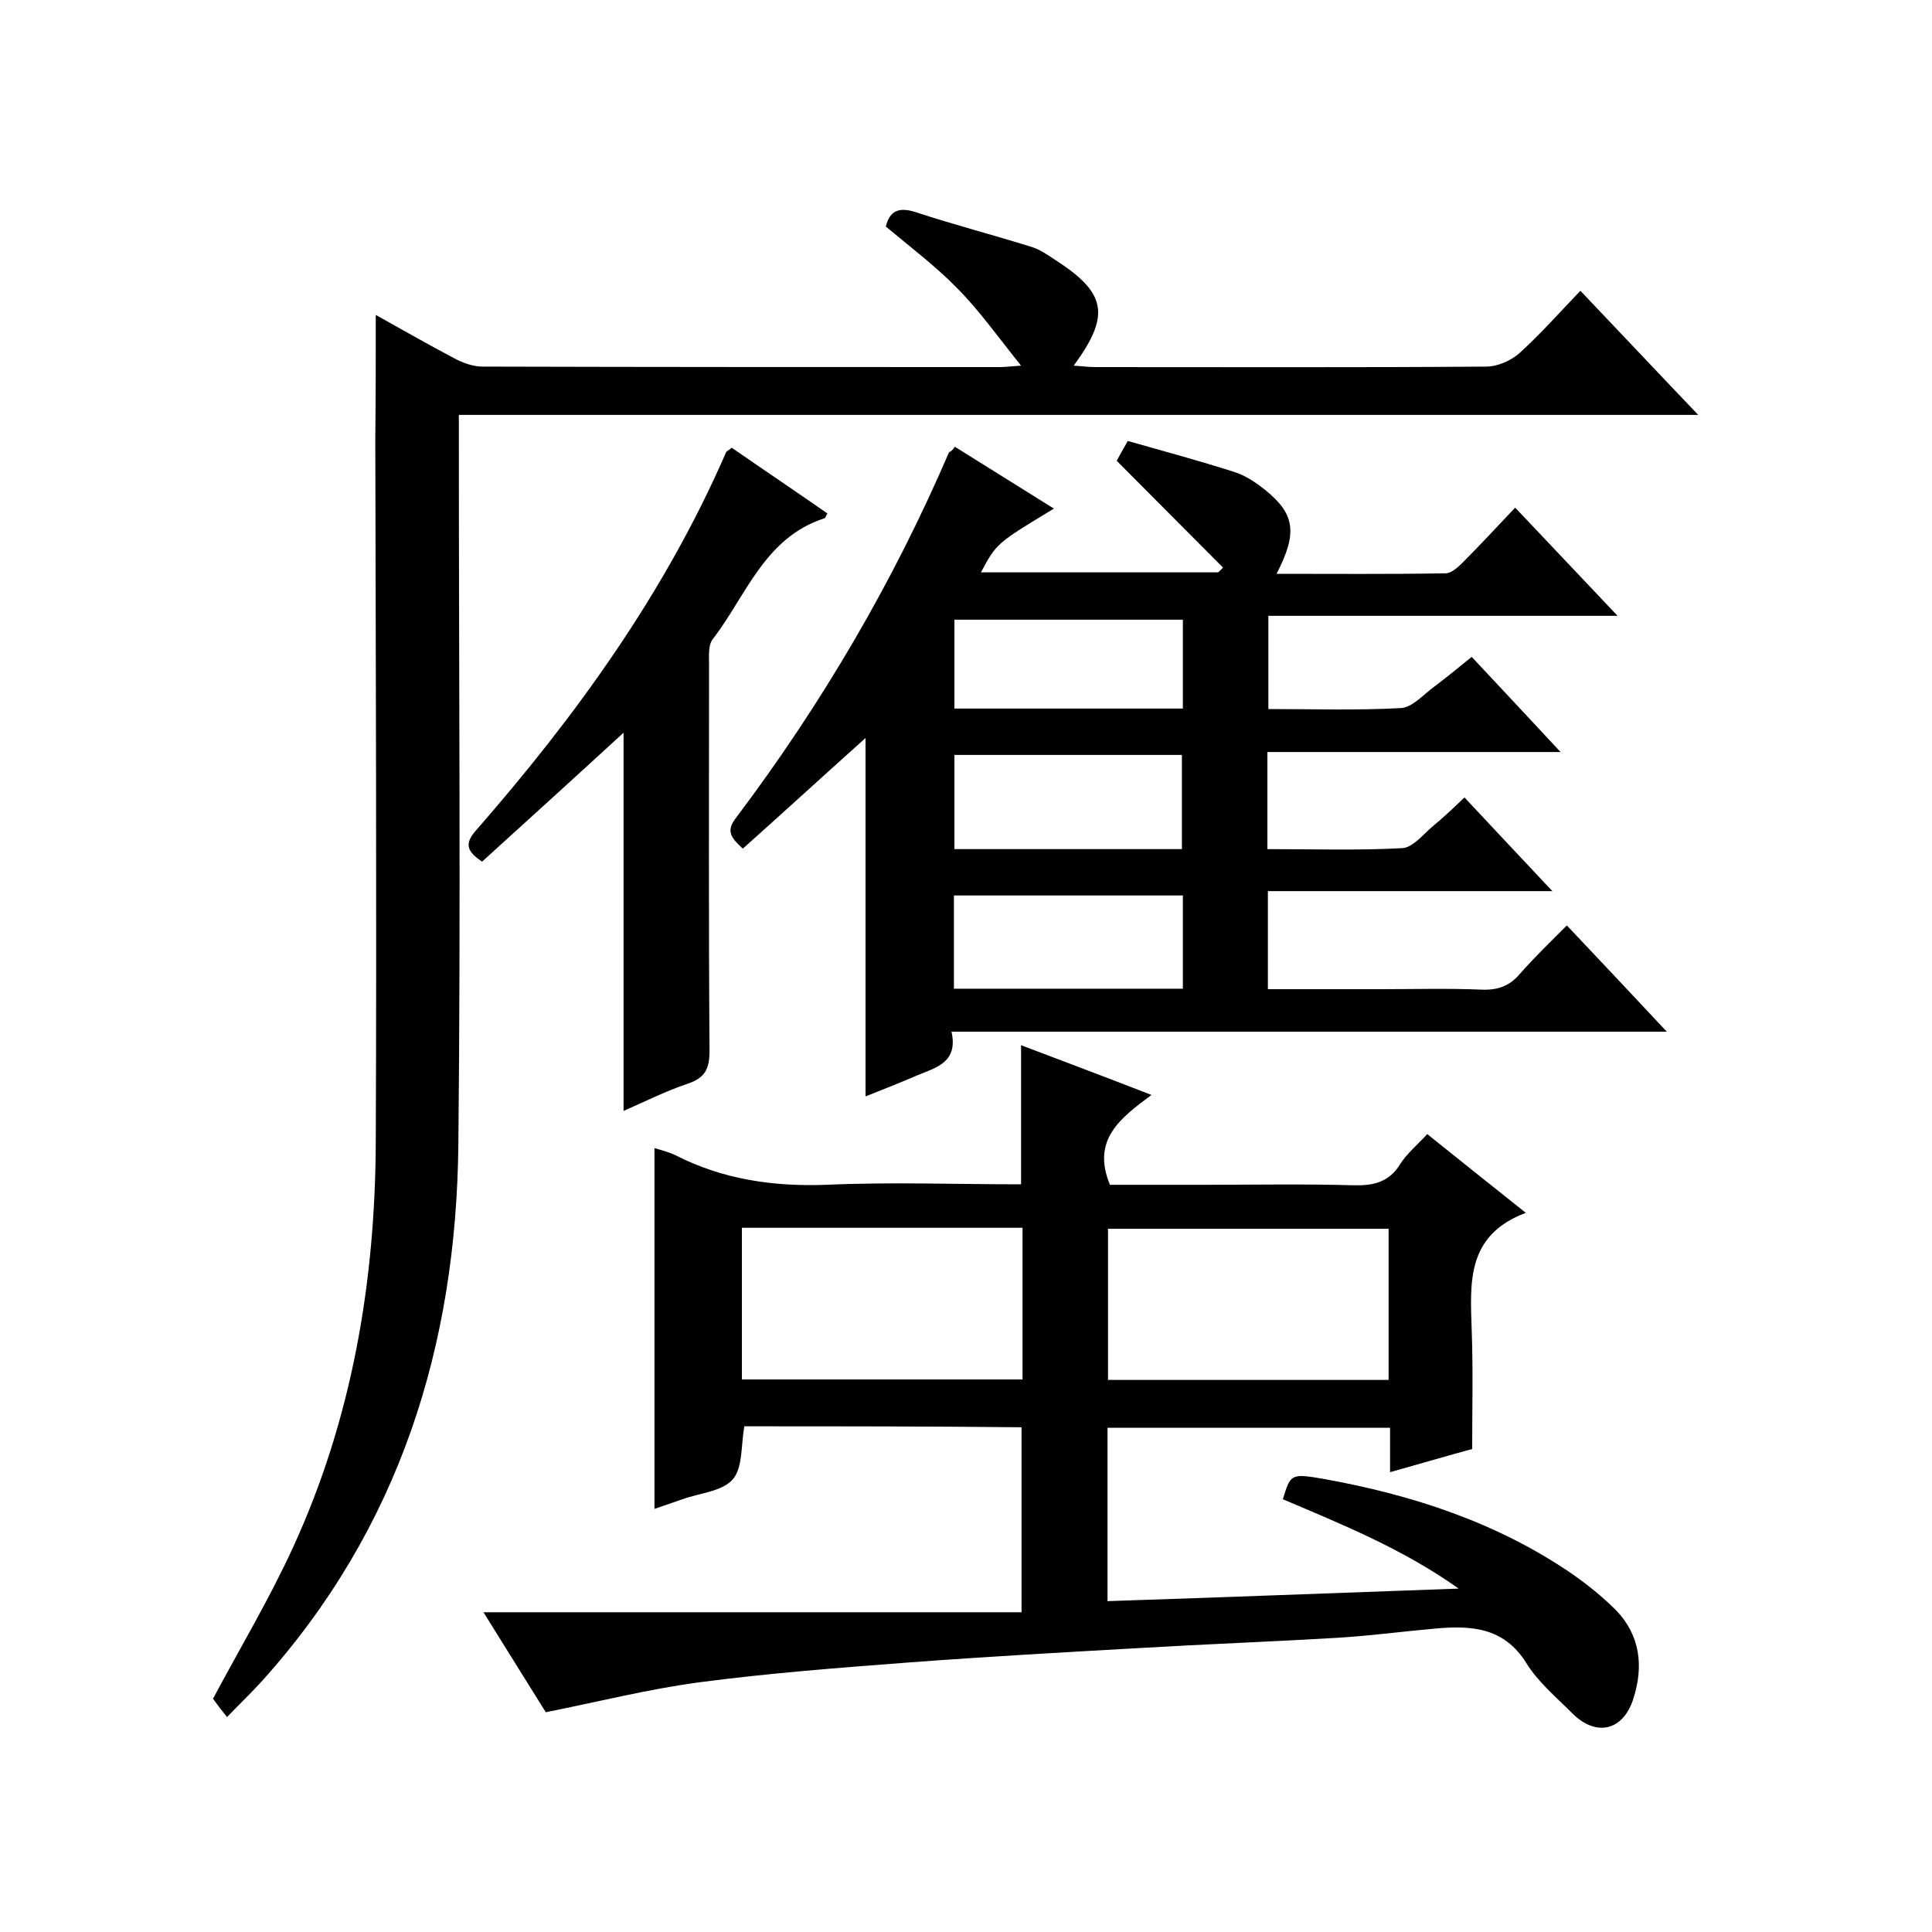 <svg enable-background="new 0 0 400 400" viewBox="0 0 400 400" xmlns="http://www.w3.org/2000/svg"><path d="m154.1 295.3c-.7 4-.3 8.6-2.4 11-2.2 2.5-6.8 2.8-10.4 4.1-1.8.6-3.7 1.3-5.8 2 0-25.1 0-49.8 0-74.7 1.3.4 3 .8 4.4 1.5 9.8 5 20.2 6.5 31.2 6.1 13.3-.6 26.6-.1 40.3-.1 0-9.6 0-18.9 0-28.8 8.7 3.3 17.5 6.6 27 10.3-6.3 4.7-12.5 9.2-8.6 18.6h19.4c10.3 0 20.7-.2 31 .1 4.1.1 7.4-.6 9.7-4.4 1.4-2.2 3.5-3.9 5.6-6.2 6.6 5.3 13.1 10.5 20.4 16.3-12.4 4.7-11.5 14.5-11.2 24.3.3 8 .1 15.9.1 24.6-4.8 1.3-10.6 3-17 4.8 0-3.3 0-6.1 0-9.2-19.8 0-39 0-58.5 0v35.9c24-.8 47.8-1.7 72.7-2.6-11.7-8.3-24.2-13.3-36.4-18.5 1.6-5.2 1.6-5.4 8.5-4.2 18.3 3.3 35.8 9 51.3 19.6 3.3 2.3 6.4 4.8 9.2 7.6 5 5.2 5.7 11.6 3.6 18.2-2.1 6.8-7.8 8.1-12.8 3-3.3-3.3-7-6.4-9.4-10.3-4.7-7.5-11.6-7.8-19.1-7.1-6.7.6-13.4 1.5-20.2 1.9-13.5.8-27.1 1.3-40.6 2.1-16 .9-32 1.8-48 3-14.4 1.1-28.9 2.2-43.3 4.1-10.5 1.4-20.8 4-31.8 6.2-3.8-6.1-8-12.8-12.9-20.7h111.4c0-13.3 0-25.7 0-38.3-19.1-.2-38.2-.2-57.4-.2zm-.5-9.7h58.1c0-10.6 0-20.9 0-31.4-19.5 0-38.7 0-58.1 0zm133.9-31.2c-19.8 0-39 0-58.1 0v31.3h58.1c0-10.6 0-20.8 0-31.3z"/><path d="m197.7 92.5c6.9 4.3 13.6 8.5 20.5 12.8-11.9 7.2-11.9 7.2-15.1 13.2h49.1c.3-.3.7-.6 1-1-7.2-7.2-14.3-14.4-22-22.1.3-.6 1.1-2 2.3-4.1 7.4 2.1 14.8 4.1 22 6.4 2.3.7 4.5 2.2 6.4 3.7 6.2 5 6.8 8.9 2.4 17.4 11.8 0 23.4.1 35-.1 1.2 0 2.6-1.3 3.6-2.3 3.5-3.5 6.9-7.2 10.8-11.3 7.1 7.5 13.8 14.6 21.2 22.4-24.5 0-48.2 0-72.3 0v19.3c9.2 0 18.3.3 27.4-.2 2.4-.1 4.7-2.8 6.9-4.4 2.5-1.9 5-3.9 7.8-6.2 5.9 6.3 11.8 12.6 18.4 19.7-20.8 0-40.6 0-60.7 0v20.1c9.4 0 18.7.3 27.9-.2 2.2-.1 4.3-2.8 6.3-4.5 2.2-1.8 4.2-3.7 6.6-6 6 6.4 11.7 12.5 18.2 19.4-20.1 0-39.3 0-58.9 0v20.3h23.4c7 0 14-.2 21 .1 3.3.1 5.7-.8 7.8-3.3 3-3.4 6.2-6.5 9.7-10 6.9 7.3 13.4 14.2 20.7 22-49.7 0-98.6 0-148.1 0 1.4 6.3-3.1 7.4-7 9-3.5 1.5-7 2.9-10.8 4.4 0-24.9 0-49.3 0-74.2-8.6 7.7-16.9 15.3-25.4 22.9-2.4-2.2-3.6-3.6-1.4-6.4 17.7-23.5 32.5-48.7 44.1-75.7.4-.1.7-.4 1.2-1.1zm47 83.3c0-6.9 0-13.2 0-19.5-16 0-31.5 0-47.1 0v19.5zm.2 9.6c-15.9 0-31.6 0-47.4 0v19.3h47.4c0-6.6 0-12.9 0-19.3zm0-57.1c-16.1 0-31.6 0-47.3 0v18.4h47.3c0-6.2 0-12.1 0-18.4z"/><path d="m77.8 65.2c5.2 2.9 10.6 6 16.1 8.9 1.8 1 4 1.8 6 1.8 35.7.1 71.3.1 107 .1.9 0 1.9-.1 4.5-.3-4.9-6.1-8.7-11.5-13.3-16.1-4.5-4.6-9.7-8.5-14.7-12.7.8-3.2 2.6-4.1 6.1-3 7.9 2.6 16 4.7 24 7.2 1.7.5 3.3 1.6 4.8 2.6 10.8 6.9 11.7 11.5 4 22 1.7.1 3 .3 4.4.3 27 0 54 .1 81-.1 2.3 0 5.1-1.2 6.9-2.8 4.3-3.9 8.2-8.3 12.6-12.9 8.2 8.6 15.9 16.8 24.4 25.7-86.1 0-171.1 0-256.6 0v6.4c0 48.2.4 96.3-.1 144.5-.4 41.8-12.2 79.7-40.8 111.4-2.1 2.3-4.4 4.5-7.1 7.3-1.2-1.5-2.2-2.8-2.9-3.8 5.6-10.5 11.7-20.7 16.6-31.4 12.2-26.6 17-54.9 17.1-84 .2-48.5 0-97-.1-145.5.1-8.5.1-16.9.1-25.6z"/><path d="m129.1 230c0-26.3 0-52.1 0-78.3-9.8 9-19.5 17.8-29.3 26.7-2.9-2-3.8-3.5-1.4-6.3 20.8-23.8 39.2-49.2 51.9-78.4.1-.3.5-.4 1.2-1 6.5 4.5 13.2 9 19.8 13.6-.3.5-.4 1-.6 1-12.4 4-16.2 16-23.1 25-1 1.2-.8 3.5-.8 5.3 0 26.7-.1 53.3.1 80 0 3.8-1 5.6-4.6 6.8-4.5 1.5-8.8 3.7-13.2 5.6z"/></svg>